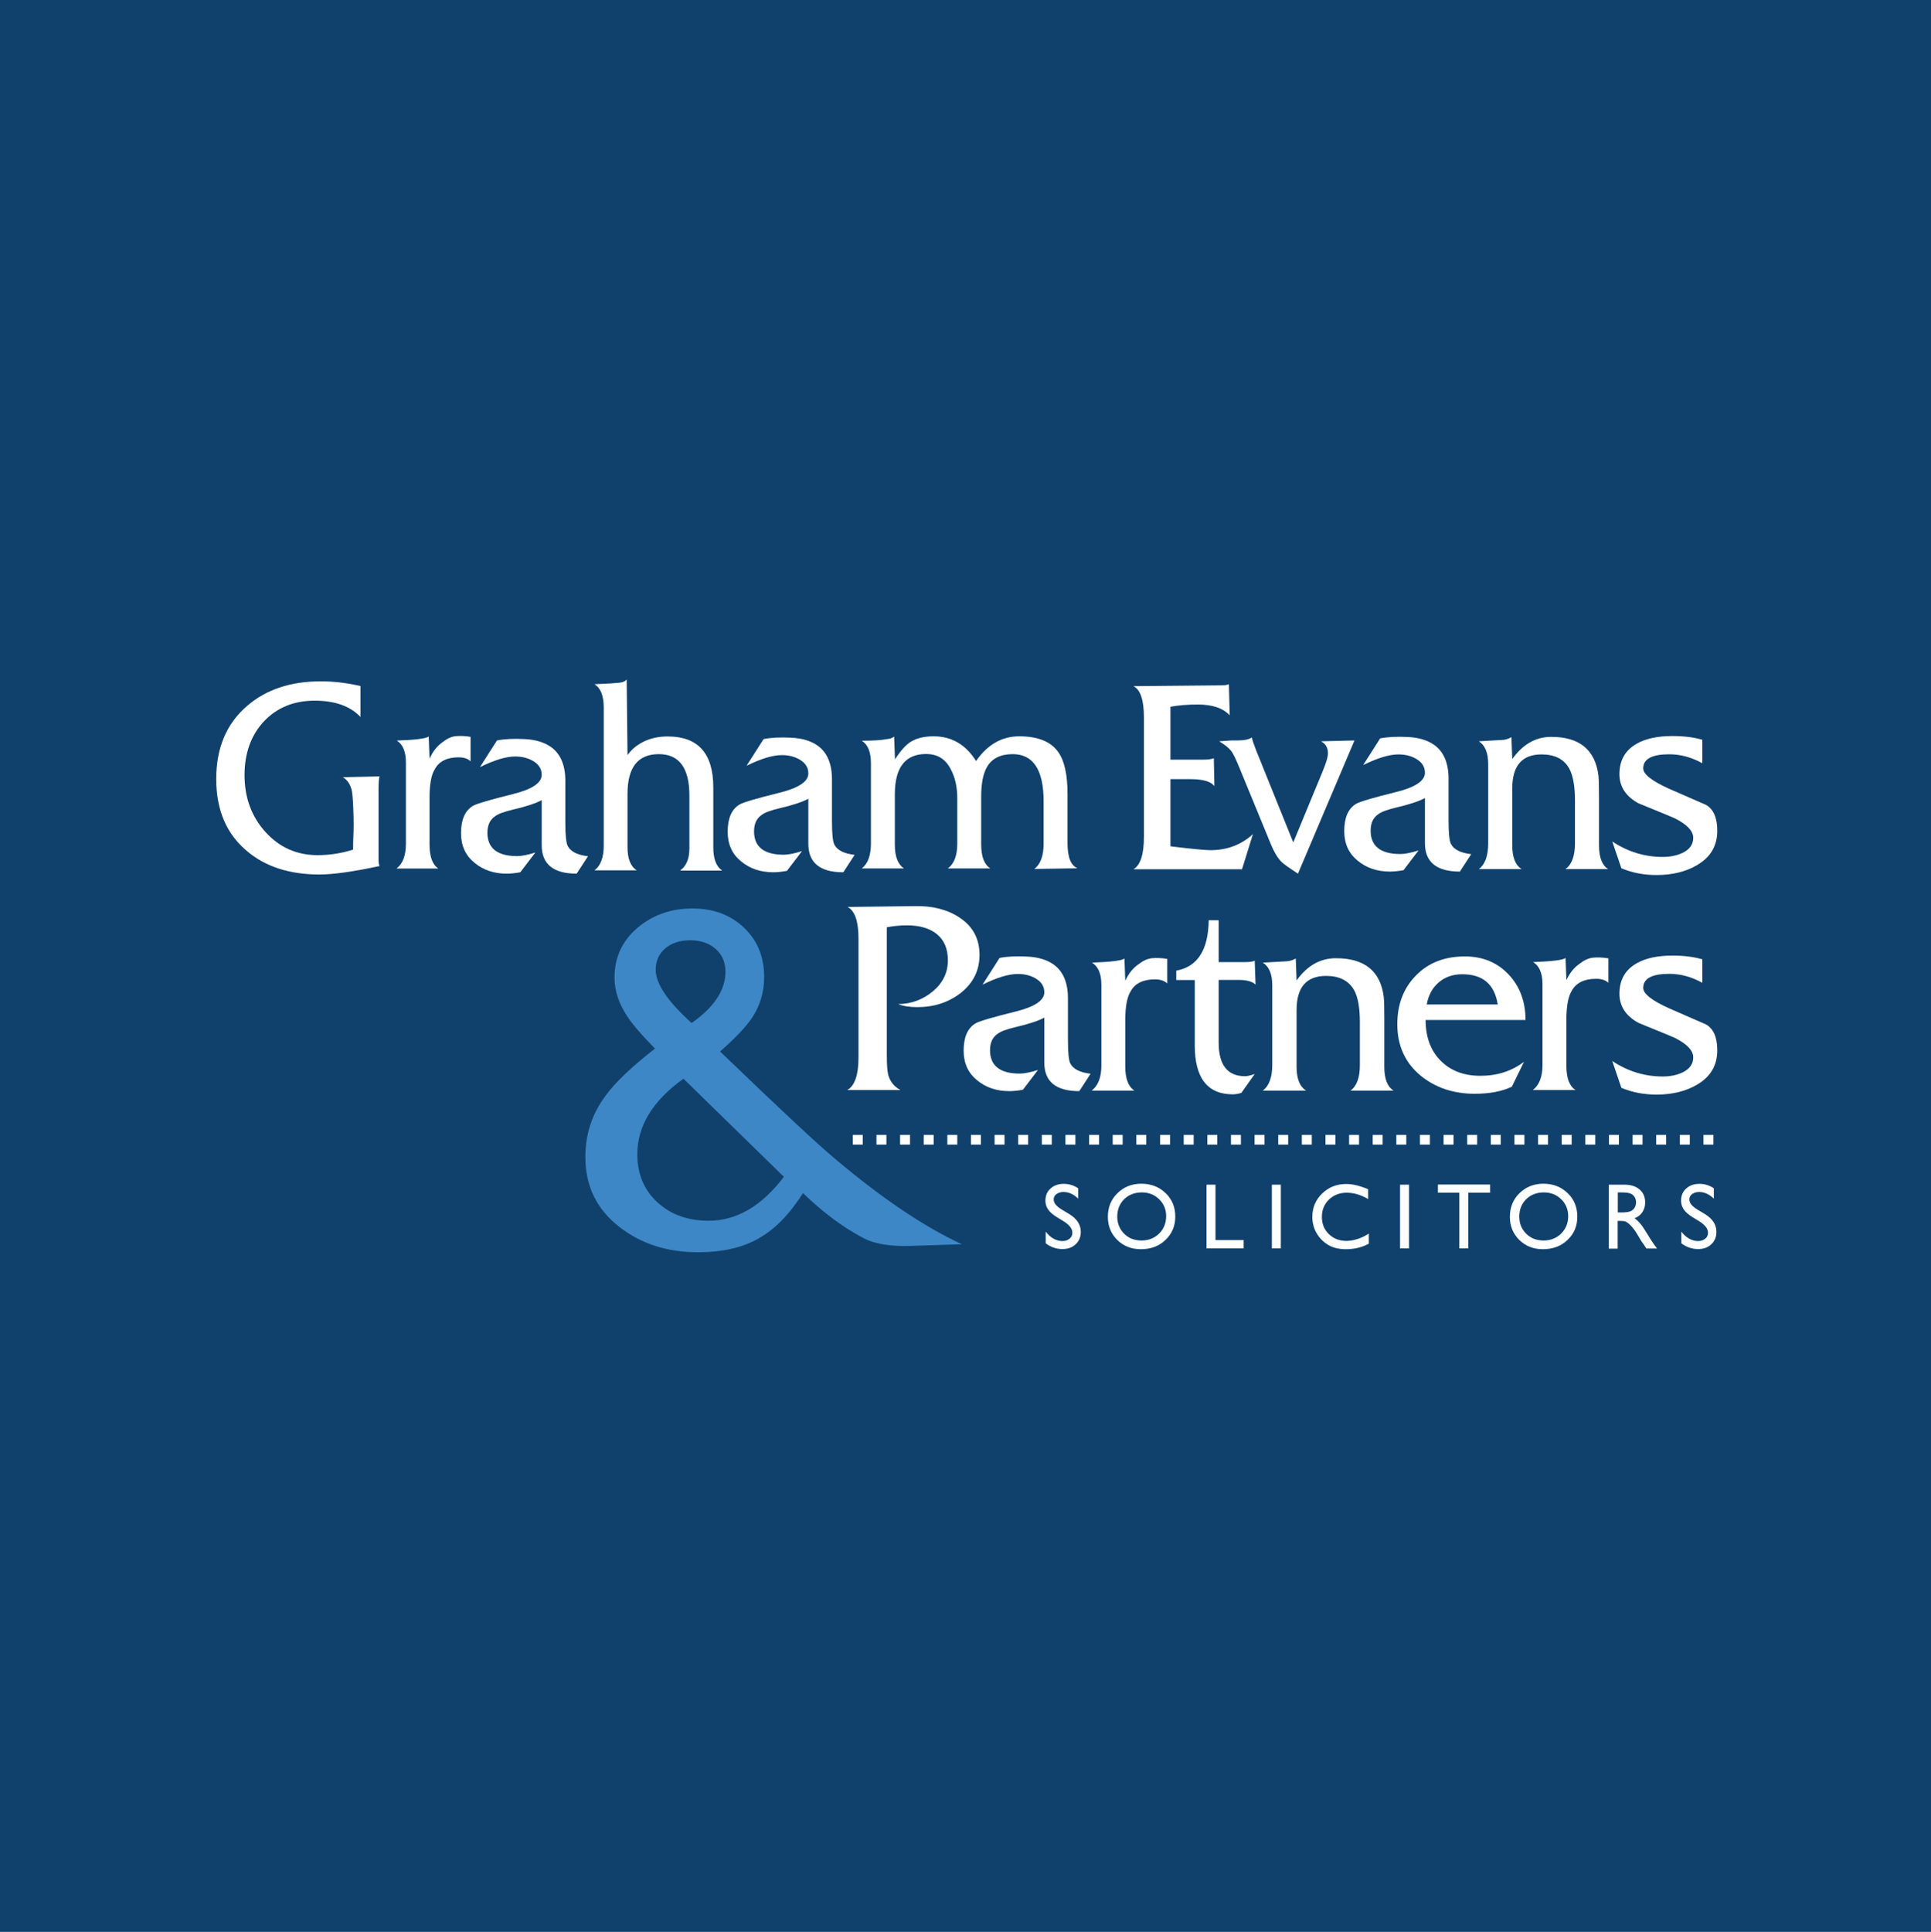 <?xml version="1.0" encoding="utf-8"?>
<!-- Generator: Adobe Illustrator 27.0.0, SVG Export Plug-In . SVG Version: 6.00 Build 0)  -->
<svg version="1.1" id="Layer_1" xmlns="http://www.w3.org/2000/svg" xmlns:xlink="http://www.w3.org/1999/xlink" x="0px" y="0px"
	 viewBox="0 0 1397.7 1398.2" style="enable-background:new 0 0 1397.7 1398.2;" xml:space="preserve">
<style type="text/css">
	.st0{fill:#10416C;}
	.st1{fill:#FFFFFF;}
	.st2{fill:#3E87C7;}
</style>
<rect class="st0" width="1397.7" height="1398.2"/>
<path class="st1" d="M231.2,632.9c-21.7,0-39.2-5.7-52.5-17c-14.8-12.4-22.2-29.7-22.2-52.1c0-22.6,7.5-40.3,22.6-53.1
	c13.6-11.7,31.3-17.6,53.2-17.6c9.1,0,18.6,1.1,28.6,3.4v22.4c-7.3-7.8-18.4-11.8-33.1-11.8c-15.1,0-27.3,5-36.8,15
	c-9.3,10-14,23-14,38.9c0,16.2,5,29.9,15.1,41.1c10.1,11.2,22.7,16.8,37.7,16.8c8.7,0,17.3-1.3,25.8-4v-4c0.1-2.8,0.2-5.8,0.3-9.1
	c0.1-3.3,0.1-6.8,0-10.6c-0.1-3.8-0.2-7.4-0.4-10.8c-0.2-3.4-0.5-6-0.8-7.9c-1-4.7-3.2-8-6.5-10l26.5-0.6c-0.5,1.6-0.7,4.7-0.7,9.2
	v51.1c0,1.9,0.2,3.4,0.7,4.6C255.6,630.9,241.1,632.9,231.2,632.9z"/>
<path class="st1" d="M332,548.1c-8.5,0-14.3,2.9-17.4,8.8c-2.5,4.1-3.7,11-3.7,20.7v33.5c0,8.9,2.1,14.7,6.4,17.5h-30.3
	c4.6-3.5,6.8-9.5,6.8-18.1v-58.6c0-7.8-2.2-13.2-6.6-15.9c13.7-0.5,21.4-1.5,23.1-3l0.6,16.1c2.2-5,5.3-9,9.2-11.8
	c3.4-2.7,6.6-4.2,9.7-4.5c3.1-0.3,6.7-0.2,10.8,0.5v17.7C338.7,549.1,335.8,548.1,332,548.1z"/>
<path class="st1" d="M417.4,632.3c-16.9,0-25.3-6.9-25.3-20.6v-32.6c-4.5,2.4-11.5,4.7-21,6.9c-6.2,1.5-10.5,3-12.8,4.8
	c-3.7,2.5-5.5,6.5-5.5,11.9c0,11.2,7.2,16.9,21.5,16.9c3.3,0,7.7-0.9,13.2-2.6l-10.9,14.3c-4,0.7-7.2,1-9.9,1
	c-9.1,0-16.9-2.6-23.3-7.9c-6.5-5.3-9.7-12.4-9.7-21.4c0-9.8,2.9-16.4,8.7-19.8c2.8-1.6,12.4-4.4,28.9-8.5
	c13.8-3.4,20.8-8.1,20.8-13.9c0-4.4-2.2-7.8-6.7-10.3c-3.6-2-7.7-3-12.5-3c-6.6,0-15.1,2.6-25.5,7.7l12.3-19.3
	c5.5-1.1,12.2-1.4,20.1-1c7.8,0.4,14.2,2.3,19.1,5.8c6.8,4.9,10.3,13,10.3,24.4v30.4c0,9.1,0.6,14.8,1.8,16.9c2.1,4,7,6.4,14.6,7.3
	L417.4,632.3z"/>
<path class="st1" d="M610.4,631.3c-16.9,0-25.3-6.9-25.3-20.6v-32.6c-4.5,2.4-11.5,4.7-21,6.9c-6.2,1.5-10.5,3-12.8,4.8
	c-3.7,2.5-5.5,6.5-5.5,11.9c0,11.2,7.2,16.9,21.5,16.9c3.3,0,7.7-0.9,13.2-2.6l-10.9,14.3c-4,0.7-7.2,1-9.9,1
	c-9.1,0-16.9-2.6-23.3-7.9c-6.5-5.3-9.7-12.4-9.7-21.4c0-9.8,2.9-16.4,8.7-19.8c2.8-1.6,12.4-4.4,28.9-8.5
	c13.8-3.4,20.8-8.1,20.8-13.9c0-4.4-2.2-7.8-6.7-10.3c-3.6-2-7.7-3-12.5-3c-6.6,0-15.1,2.6-25.5,7.7l12.3-19.3
	c5.5-1.1,12.2-1.4,20.1-1c7.8,0.4,14.2,2.3,19.1,5.8c6.8,4.9,10.3,13,10.3,24.4v30.4c0,9.1,0.6,14.8,1.8,16.9c2.1,4,7,6.4,14.6,7.3
	L610.4,631.3z"/>
<path class="st1" d="M1056.7,630.8c-16.9,0-25.3-6.9-25.3-20.6v-32.6c-4.5,2.4-11.5,4.7-21,6.9c-6.2,1.5-10.5,3-12.8,4.8
	c-3.7,2.5-5.5,6.5-5.5,11.9c0,11.2,7.2,16.9,21.5,16.9c3.3,0,7.7-0.9,13.2-2.6l-10.9,14.3c-4,0.7-7.2,1-9.9,1
	c-9.1,0-16.9-2.6-23.3-7.9c-6.5-5.3-9.7-12.4-9.7-21.4c0-9.8,2.9-16.4,8.7-19.8c2.8-1.6,12.4-4.4,28.9-8.5
	c13.8-3.4,20.8-8.1,20.8-13.9c0-4.4-2.2-7.8-6.7-10.3c-3.6-2-7.7-3-12.5-3c-6.6,0-15.1,2.6-25.5,7.7l12.3-19.3
	c5.5-1.1,12.2-1.4,20.1-1c7.8,0.4,14.2,2.3,19.1,5.8c6.8,4.9,10.3,13,10.3,24.4v30.4c0,9.1,0.6,14.8,1.8,16.9c2.1,4,7,6.4,14.6,7.3
	L1056.7,630.8z"/>
<path class="st1" d="M781.2,789.7c-16.9,0-25.3-6.9-25.3-20.6v-32.6c-4.5,2.4-11.5,4.7-21,6.9c-6.2,1.5-10.5,3-12.8,4.8
	c-3.7,2.5-5.5,6.5-5.5,11.9c0,11.2,7.2,16.9,21.5,16.9c3.3,0,7.7-0.9,13.2-2.6l-10.9,14.3c-4,0.7-7.2,1-9.9,1
	c-9.1,0-16.9-2.6-23.3-7.9c-6.5-5.3-9.7-12.4-9.7-21.4c0-9.8,2.9-16.4,8.7-19.8c2.8-1.6,12.4-4.4,28.9-8.5
	c13.8-3.4,20.8-8.1,20.8-13.9c0-4.4-2.2-7.8-6.7-10.3c-3.6-2-7.7-3-12.5-3c-6.6,0-15.1,2.6-25.5,7.7l12.3-19.3
	c5.5-1.1,12.2-1.4,20.1-1c7.8,0.4,14.2,2.3,19.1,5.8c6.8,4.9,10.3,13,10.3,24.4v30.4c0,9.1,0.6,14.8,1.8,16.9c2.1,4,7,6.4,14.6,7.3
	L781.2,789.7z"/>
<path class="st1" d="M492.5,629.9c4.3-3.2,6.5-8.5,6.5-15.8v-38.3c0-20-7.4-30-22.1-30c-15.2,0-22.7,9.6-22.7,28.8v38.5
	c0,8.4,2.2,14,6.7,16.8h-30.6c4.5-3.4,6.7-9.4,6.7-18V512c0-8.4-2.2-14-6.7-16.8l11.9-0.6c4.1-0.3,6.4-0.5,6.9-0.6
	c2-0.3,3.5-1,4.5-2.2l0.6,54.7c3-4.3,7.3-7.8,12.9-10.3c5-2.2,10.4-3.2,16.2-3.2c22,0,33,12.3,33,36.9v43.4c0,8.4,2.2,14,6.5,16.8
	H492.5z"/>
<path class="st1" d="M748.6,628.9c4.5-3.3,6.8-9.4,6.8-18.3v-30.6c0-22.8-7.5-34.2-22.4-34.2c-8.8,0-15,3.1-18.6,9.3
	c-2.8,4.8-4.2,12-4.2,21.6v34.3c0,8.9,2.2,14.7,6.6,17.5h-30.7c4.5-3.3,6.8-9.3,6.8-18.1v-32.4c0-8.5-1.6-15.6-4.8-21.4
	c-3.7-7.3-9.6-10.9-17.8-10.9c-15,0-22.6,9.7-22.6,29.2v36.5c0,8.5,2.2,14.2,6.6,17.1h-30.5c4.4-3.4,6.6-9.5,6.6-18.1v-58
	c0-8.1-2.2-13.5-6.6-16.3c8.3,0,14.3-0.4,18.2-1.2c2-0.1,3.7-0.7,5.2-1.8l0.6,16.5c4-6.2,7.8-10.5,11.4-12.7c4.1-2.6,9.6-4,16.6-4
	c13,0,23.3,6,30.7,17.9c8.2-11.9,18.7-17.9,31.3-17.9c13.4,0,22.8,3.8,28.1,11.3c4.5,6.2,6.8,16.3,6.8,30.4v35.7
	c0,10.1,2.4,16.1,7.2,18.1L748.6,628.9z"/>
<path class="st1" d="M899,629.1h-78.6c5.1-2.9,7.6-10.8,7.6-23.5v-86.3c0-12.6-2.5-20.2-7.6-22.7l64-0.6c2.2,0,3.9-0.3,5.1-0.8
	l0.6,22.5c-4.8-5.2-12.5-7.8-23-7.8c-7.4,0-14,0.5-19.9,1.6v38.3h23.2c3.8,0,6.5-0.3,8.2-1l0.4,20.1c-2.5-3.3-8.3-5-17.4-5h-14.4
	v48.6c15.5,1.9,25.1,2.8,28.9,2.8c12.1,0,22.4-3.9,30.8-11.6L899,629.1z"/>
<path class="st1" d="M939.5,632.3c-6.3-4.1-10.2-6.9-11.8-8.4c-2.7-2.7-5.3-6.8-7.7-12.6L898,557.8c-3.2-8-5.5-12.8-7-14.5
	c-1.6-2-4.4-4.3-8.5-6.8l8.9-0.6h4.2c4.9,0,8.4-0.7,10.5-2.2c0.5,2.3,1.6,5.5,3.3,9.8l26.7,66.2l21-50.8c2.7-6.4,4.1-11,4.1-13.8
	c0-4-1.7-6.8-5-8.6l24.2-0.6L939.5,632.3z"/>
<path class="st1" d="M1133.2,628.9c4.5-3.2,6.8-9.4,6.8-18.5v-31.2c0-10.3-1.4-18-4.2-23.1c-3.9-6.8-10.5-10.1-20-10.1
	c-14.1,0-21.2,8.2-21.2,24.7v41c0,8.8,2.3,14.5,6.8,17.3h-31c4.5-3.3,6.8-9.5,6.8-18.7v-57.3c0-8.2-2.3-13.7-6.8-16.5l17.4-1
	c2-0.1,4.1-0.8,6.2-2l0.6,15.9c7.6-10.7,17-16.1,28.2-16.1c20.5,0,31.9,9.4,34.2,28.1c0.3,3.2,0.4,8.5,0.4,15.9v34.4
	c0,8.8,2.2,14.5,6.6,17.3H1133.2z"/>
<path class="st1" d="M1199,633.3c-9.1,0-17.5-1.6-25.4-4.9l-6.6-19.4c11.3,7.5,23.5,11.2,36.6,11.2c5.3,0,10.1-1,14.2-2.9
	c5.2-2.5,7.8-6.1,7.8-11c0-4.9-4.5-9.6-13.4-14.1c-0.8-0.4-9.5-4-26.2-10.8c-9.2-5-13.8-12.1-13.8-21.1c0-10.1,4.2-17.4,12.6-22.1
	c6.5-3.7,15.1-5.5,25.8-5.5c8.3,0,15.5,0.9,21.6,2.7v17c-7.9-4.4-15.9-6.5-24-6.5c-12.5,0-18.8,3.4-18.8,10.2
	c0,4.2,6.2,9.1,18.6,14.7c5.6,2.5,14.5,6.3,26.8,11.7c5.5,3.1,8.2,9.4,8.2,18.8c0,10.9-4.9,19.2-14.8,24.9
	C1220.2,630.9,1210.4,633.3,1199,633.3z"/>
<path class="st1" d="M1199,792.2c-9.1,0-17.5-1.6-25.4-4.9l-6.6-19.4c11.3,7.5,23.5,11.2,36.6,11.2c5.3,0,10.1-1,14.2-2.9
	c5.2-2.5,7.8-6.1,7.8-11s-4.5-9.6-13.4-14.1c-0.8-0.4-9.5-4-26.2-10.8c-9.2-5-13.8-12.1-13.8-21.1c0-10.1,4.2-17.4,12.6-22.1
	c6.5-3.7,15.1-5.5,25.8-5.5c8.3,0,15.5,0.9,21.6,2.7v17c-7.9-4.4-15.9-6.5-24-6.5c-12.5,0-18.8,3.4-18.8,10.2
	c0,4.2,6.2,9.1,18.6,14.7c5.6,2.5,14.5,6.3,26.8,11.7c5.5,3.1,8.2,9.4,8.2,18.8c0,10.9-4.9,19.2-14.8,24.9
	C1220.2,789.8,1210.4,792.2,1199,792.2z"/>
<path class="st1" d="M663.9,728.9c-5.4,0-10-0.7-13.8-2.2c9.5-0.1,17.8-3.2,25.1-9.2c7.2-6,10.9-13.5,10.9-22.5
	c0-8.2-2.6-14.5-7.8-18.8c-5.2-4.3-12.5-6.5-21.8-6.5c-5,0-9.9,0.5-14.6,1.4v92.5c0,6.6,0.3,11.4,1,14.3c1.3,4.8,4.2,8.4,8.8,11
	h-38.5c5.4-2.9,8.2-10.8,8.2-23.5v-86.1c0-12.5-2.6-20.1-7.9-22.9l48.7-0.6c12.8-0.3,23.6,2.5,32.2,8.2c9.8,6.4,14.6,15.4,14.6,27.1
	c0,11.3-4.6,20.5-13.8,27.7C686.4,725.5,676.1,728.9,663.9,728.9z"/>
<path class="st1" d="M836,708.8c-8.6,0-14.5,2.9-17.7,8.8c-2.5,4.1-3.8,11-3.8,20.7v33.5c0,8.9,2.2,14.7,6.6,17.5h-30.9
	c4.6-3.5,7-9.5,7-18.1v-58.6c0-7.8-2.3-13.2-6.8-15.9c14-0.5,21.8-1.5,23.5-3l0.6,16.1c2.3-5,5.4-9,9.4-11.8
	c3.5-2.7,6.7-4.2,9.9-4.5c3.1-0.3,6.8-0.2,11.1,0.5v17.7C842.7,709.8,839.8,708.8,836,708.8z"/>
<path class="st1" d="M1155.3,708.4c-8.6,0-14.5,2.9-17.7,8.8c-2.5,4.1-3.8,11-3.8,20.7v33.5c0,8.9,2.2,14.7,6.6,17.5h-30.9
	c4.6-3.5,7-9.5,7-18.1v-58.6c0-7.8-2.3-13.2-6.8-15.9c13.9-0.5,21.8-1.5,23.5-3l0.6,16.1c2.3-5,5.4-9,9.4-11.8
	c3.5-2.7,6.7-4.2,9.9-4.5c3.1-0.3,6.8-0.2,11.1,0.5v17.7C1162.1,709.3,1159.2,708.4,1155.3,708.4z"/>
<path class="st1" d="M898.5,791c-2.4,0.7-4.5,1-6.2,1c-18.3,0-27.5-11.8-27.5-35.5v-47.2h-13.4v-6.8c15.4-2.8,23.2-14.9,23.5-36.5
	h7.2v30.3H901c3.5,0,5.8-0.3,7.2-1l0.6,17.3c-2.3-2.3-6.4-3.4-12.6-3.4h-14.1v45.4c0,16.2,6.4,24.3,19.1,24.3c1.5,0,3.8-0.5,7-1.6
	L898.5,791z"/>
<path class="st1" d="M977.4,789.4c4.6-3.2,6.9-9.4,6.9-18.5v-31.3c0-10.4-1.4-18.1-4.2-23.1c-3.9-6.8-10.7-10.2-20.2-10.2
	c-14.3,0-21.4,8.2-21.4,24.7V772c0,8.8,2.3,14.5,6.9,17.3h-31.4c4.6-3.3,6.9-9.6,6.9-18.7v-57.4c0-8.2-2.3-13.8-6.9-16.5l17.6-1
	c2-0.1,4.1-0.8,6.3-2l0.6,15.9c7.7-10.8,17.2-16.1,28.5-16.1c20.8,0,32.3,9.4,34.6,28.1c0.3,3.2,0.4,8.5,0.4,15.9V772
	c0,8.8,2.2,14.5,6.7,17.3H977.4z"/>
<path class="st1" d="M1031.9,738.2c0,12.3,3.6,22.1,10.8,29.4c7.2,7.3,16.8,11,28.9,11s22.6-3.4,31.5-10.1l-8.8,18
	c-7.2,3.4-16.1,5.1-26.9,5.1c-15.4,0-28.4-4.4-39.1-13.1c-11.3-9.4-16.9-21.8-16.9-37.2c0-14.4,4.5-26.2,13.6-35.4
	c9-9.2,20.8-13.7,35.3-13.7c12.9,0,23.5,4.4,31.7,13.1c8.1,8.6,12.2,19.6,12.2,32.9H1031.9z M1058.4,705.1c-6.8,0-12.5,2-17,5.9
	c-4.6,3.9-7.5,9.2-8.7,16h51.4C1081.8,712.3,1073.3,705.1,1058.4,705.1z"/>
<g>
	<path class="st2" d="M659,901.7c-15.1,0.5-26.7-1.5-34.8-6.1c-14.1-7.4-28.4-18.1-43-32.1c-9.6,15.2-20.3,26.2-32.1,32.8
		c-11.7,6.7-26.4,10-43.9,10c-22.2,0-41.1-6.1-56.7-18.2c-16.6-12.8-24.8-29.7-24.8-50.7c0-16.7,4.9-31.5,14.8-44.6
		c6.9-9.5,18.8-20.8,35.6-33.9c-9.4-9.5-16.1-17.3-20-23.2c-6.2-9.3-9.3-18.7-9.3-28.2c0-14.8,5.7-26.9,17.1-36.4
		c10.9-9,24-13.6,39.3-13.6c15.1,0,27.5,4.6,37.3,13.9c9.8,9.3,14.6,21.2,14.6,35.7c0,11.2-3.1,21.3-9.3,30.3
		c-4.7,6.7-12.2,14.5-22.6,23.6c43,41.4,71,67.6,84.2,78.5c33.4,28.1,63.6,48.4,90.8,61L659,901.7z M494.7,780.7
		c-22.2,15.9-33.4,34.2-33.4,54.6c0,14.3,4.8,25.9,14.5,34.8c9.6,8.9,22,13.4,37.1,13.4c20.3,0,38.4-10.6,54.5-31.8L494.7,780.7z
		 M517.9,686.7c-4.8-4.2-10.9-6.2-18.4-6.2c-7.4,0-13.4,2-18,5.9c-4.6,3.9-6.9,9.1-6.9,15.5c0,10,8.6,22.8,26,38.5
		c16.3-11.4,24.5-23.8,24.5-37.1C525.1,696.4,522.7,690.8,517.9,686.7z"/>
</g>
<rect x="617.3" y="821.4" class="st1" width="7.2" height="7"/>
<rect x="634.4" y="821.4" class="st1" width="7.2" height="7"/>
<rect x="651.5" y="821.4" class="st1" width="7.2" height="7"/>
<rect x="668.6" y="821.4" class="st1" width="7.2" height="7"/>
<rect x="685.7" y="821.4" class="st1" width="7.2" height="7"/>
<rect x="702.8" y="821.4" class="st1" width="7.2" height="7"/>
<rect x="719.9" y="821.4" class="st1" width="7.2" height="7"/>
<rect x="737" y="821.4" class="st1" width="7.2" height="7"/>
<rect x="754.1" y="821.4" class="st1" width="7.2" height="7"/>
<rect x="771.2" y="821.4" class="st1" width="7.2" height="7"/>
<rect x="788.3" y="821.4" class="st1" width="7.2" height="7"/>
<rect x="805.4" y="821.4" class="st1" width="7.2" height="7"/>
<rect x="822.5" y="821.4" class="st1" width="7.2" height="7"/>
<rect x="839.7" y="821.4" class="st1" width="7.2" height="7"/>
<rect x="856.8" y="821.4" class="st1" width="7.2" height="7"/>
<rect x="873.9" y="821.4" class="st1" width="7.2" height="7"/>
<rect x="891" y="821.4" class="st1" width="7.2" height="7"/>
<rect x="908.1" y="821.4" class="st1" width="7.2" height="7"/>
<rect x="925.2" y="821.4" class="st1" width="7.2" height="7"/>
<rect x="942.3" y="821.4" class="st1" width="7.2" height="7"/>
<rect x="959.4" y="821.4" class="st1" width="7.2" height="7"/>
<rect x="976.5" y="821.4" class="st1" width="7.2" height="7"/>
<rect x="993.6" y="821.4" class="st1" width="7.2" height="7"/>
<rect x="1010.7" y="821.4" class="st1" width="7.2" height="7"/>
<rect x="1027.8" y="821.4" class="st1" width="7.2" height="7"/>
<rect x="1044.9" y="821.4" class="st1" width="7.2" height="7"/>
<rect x="1062" y="821.4" class="st1" width="7.2" height="7"/>
<rect x="1079.1" y="821.4" class="st1" width="7.2" height="7"/>
<rect x="1096.2" y="821.4" class="st1" width="7.2" height="7"/>
<rect x="1113.3" y="821.4" class="st1" width="7.2" height="7"/>
<rect x="1130.4" y="821.4" class="st1" width="7.2" height="7"/>
<rect x="1147.5" y="821.4" class="st1" width="7.2" height="7"/>
<rect x="1164.6" y="821.4" class="st1" width="7.2" height="7"/>
<rect x="1181.7" y="821.4" class="st1" width="7.2" height="7"/>
<rect x="1198.8" y="821.4" class="st1" width="7.2" height="7"/>
<rect x="1215.9" y="821.4" class="st1" width="7.2" height="7"/>
<rect x="1233" y="821.4" class="st1" width="7.2" height="7"/>
<g>
	<path class="st1" d="M770.2,884.1l-4.9-3c-3.1-1.9-5.3-3.8-6.6-5.7c-1.3-1.9-2-4-2-6.4c0-3.6,1.2-6.6,3.7-8.8
		c2.5-2.3,5.7-3.4,9.6-3.4c3.8,0,7.3,1.1,10.4,3.2v7.5c-3.3-3.2-6.8-4.8-10.5-4.8c-2.1,0-3.9,0.5-5.2,1.5c-1.4,1-2,2.3-2,3.8
		c0,1.4,0.5,2.7,1.5,3.9c1,1.2,2.6,2.5,4.8,3.8l5,3c5.5,3.4,8.3,7.6,8.3,12.8c0,3.7-1.2,6.7-3.7,9c-2.4,2.3-5.6,3.5-9.5,3.5
		c-4.5,0-8.6-1.4-12.2-4.2v-8.4c3.5,4.5,7.6,6.8,12.2,6.8c2,0,3.7-0.6,5.1-1.7c1.4-1.2,2-2.6,2-4.3
		C776.2,889.3,774.2,886.7,770.2,884.1z"/>
	<path class="st1" d="M826.2,856.7c7,0,12.8,2.3,17.5,6.8c4.7,4.5,7,10.2,7,17c0,6.8-2.4,12.4-7.1,16.9c-4.7,4.5-10.6,6.7-17.8,6.7
		c-6.8,0-12.5-2.2-17.1-6.7c-4.5-4.5-6.8-10-6.8-16.7c0-6.9,2.3-12.6,6.9-17.1C813.4,859,819.2,856.7,826.2,856.7z M826.5,863
		c-5.2,0-9.4,1.6-12.8,4.9c-3.3,3.3-5,7.5-5,12.6c0,5,1.7,9.1,5,12.4c3.3,3.3,7.5,4.9,12.6,4.9c5.1,0,9.3-1.7,12.7-5
		c3.4-3.4,5.1-7.6,5.1-12.6c0-4.9-1.7-9-5.1-12.3C835.6,864.6,831.4,863,826.5,863z"/>
	<path class="st1" d="M873.3,857.4h6.5v40.1h20.4v6h-26.9V857.4z"/>
	<path class="st1" d="M920.6,857.4h6.5v46.1h-6.5V857.4z"/>
	<path class="st1" d="M990.8,892.8v7.3c-4.8,2.6-10.3,4-16.5,4c-5.1,0-9.4-1-12.9-3.1c-3.5-2.1-6.3-4.9-8.4-8.5
		c-2.1-3.6-3.1-7.6-3.1-11.8c0-6.7,2.4-12.4,7.1-16.9c4.7-4.6,10.5-6.9,17.4-6.9c4.8,0,10,1.3,15.9,3.8v7.1
		c-5.3-3.1-10.5-4.6-15.5-4.6c-5.2,0-9.5,1.7-12.9,5c-3.4,3.3-5.1,7.5-5.1,12.5c0,5.1,1.7,9.2,5.1,12.5c3.4,3.3,7.7,4.9,12.9,4.9
		C980.2,897.9,985.5,896.2,990.8,892.8z"/>
	<path class="st1" d="M1013.4,857.4h6.5v46.1h-6.5V857.4z"/>
	<path class="st1" d="M1040.7,857.3h37.9v5.9h-15.8v40.3h-6.5v-40.3h-15.5V857.3z"/>
	<path class="st1" d="M1117.2,856.7c7,0,12.8,2.3,17.5,6.8c4.7,4.5,7,10.2,7,17c0,6.8-2.3,12.4-7.1,16.9c-4.7,4.5-10.6,6.7-17.8,6.7
		c-6.8,0-12.5-2.2-17.1-6.7c-4.5-4.5-6.8-10-6.8-16.7c0-6.9,2.3-12.6,6.9-17.1C1104.5,859,1110.2,856.7,1117.2,856.7z M1117.5,863
		c-5.2,0-9.4,1.6-12.8,4.9c-3.3,3.3-5,7.5-5,12.6c0,5,1.7,9.1,5,12.4c3.3,3.3,7.5,4.9,12.6,4.9c5.1,0,9.3-1.7,12.7-5
		c3.4-3.4,5.1-7.6,5.1-12.6c0-4.9-1.7-9-5.1-12.3C1126.6,864.6,1122.4,863,1117.5,863z"/>
	<path class="st1" d="M1164.5,903.5v-46.1h11.4c4.6,0,8.2,1.2,10.9,3.5c2.7,2.3,4,5.4,4,9.4c0,2.7-0.7,5-2,7c-1.3,2-3.2,3.4-5.7,4.4
		c1.5,1,2.9,2.3,4.3,4c1.4,1.7,3.3,4.6,5.8,8.7c1.6,2.6,2.8,4.6,3.8,5.9l2.4,3.3h-7.7l-2-3c-0.1-0.1-0.2-0.3-0.4-0.6l-1.3-1.8
		l-2-3.4l-2.2-3.6c-1.3-1.9-2.6-3.4-3.7-4.5c-1.1-1.1-2.1-1.9-3-2.4c-0.9-0.5-2.4-0.7-4.5-0.7h-1.7v20.1H1164.5z M1172.9,863h-1.9
		v14.5h2.5c3.3,0,5.5-0.3,6.8-0.9c1.2-0.6,2.2-1.4,2.9-2.6c0.7-1.2,1-2.5,1-3.9c0-1.5-0.4-2.8-1.1-3.9c-0.8-1.2-1.8-2-3.2-2.5
		C1178.4,863.2,1176.1,863,1172.9,863z"/>
	<path class="st1" d="M1230.3,884.1l-4.9-3c-3.1-1.9-5.3-3.8-6.6-5.7c-1.3-1.9-2-4-2-6.4c0-3.6,1.2-6.6,3.7-8.8
		c2.5-2.3,5.7-3.4,9.6-3.4c3.8,0,7.3,1.1,10.4,3.2v7.5c-3.3-3.2-6.8-4.8-10.5-4.8c-2.1,0-3.9,0.5-5.2,1.5c-1.4,1-2,2.3-2,3.8
		c0,1.4,0.5,2.7,1.5,3.9c1,1.2,2.6,2.5,4.8,3.8l5,3c5.5,3.4,8.3,7.6,8.3,12.8c0,3.7-1.2,6.7-3.7,9c-2.4,2.3-5.6,3.5-9.5,3.5
		c-4.5,0-8.6-1.4-12.2-4.2v-8.4c3.5,4.5,7.6,6.8,12.2,6.8c2,0,3.7-0.6,5.1-1.7s2-2.6,2-4.3C1236.3,889.3,1234.3,886.7,1230.3,884.1z
		"/>
</g>
</svg>

